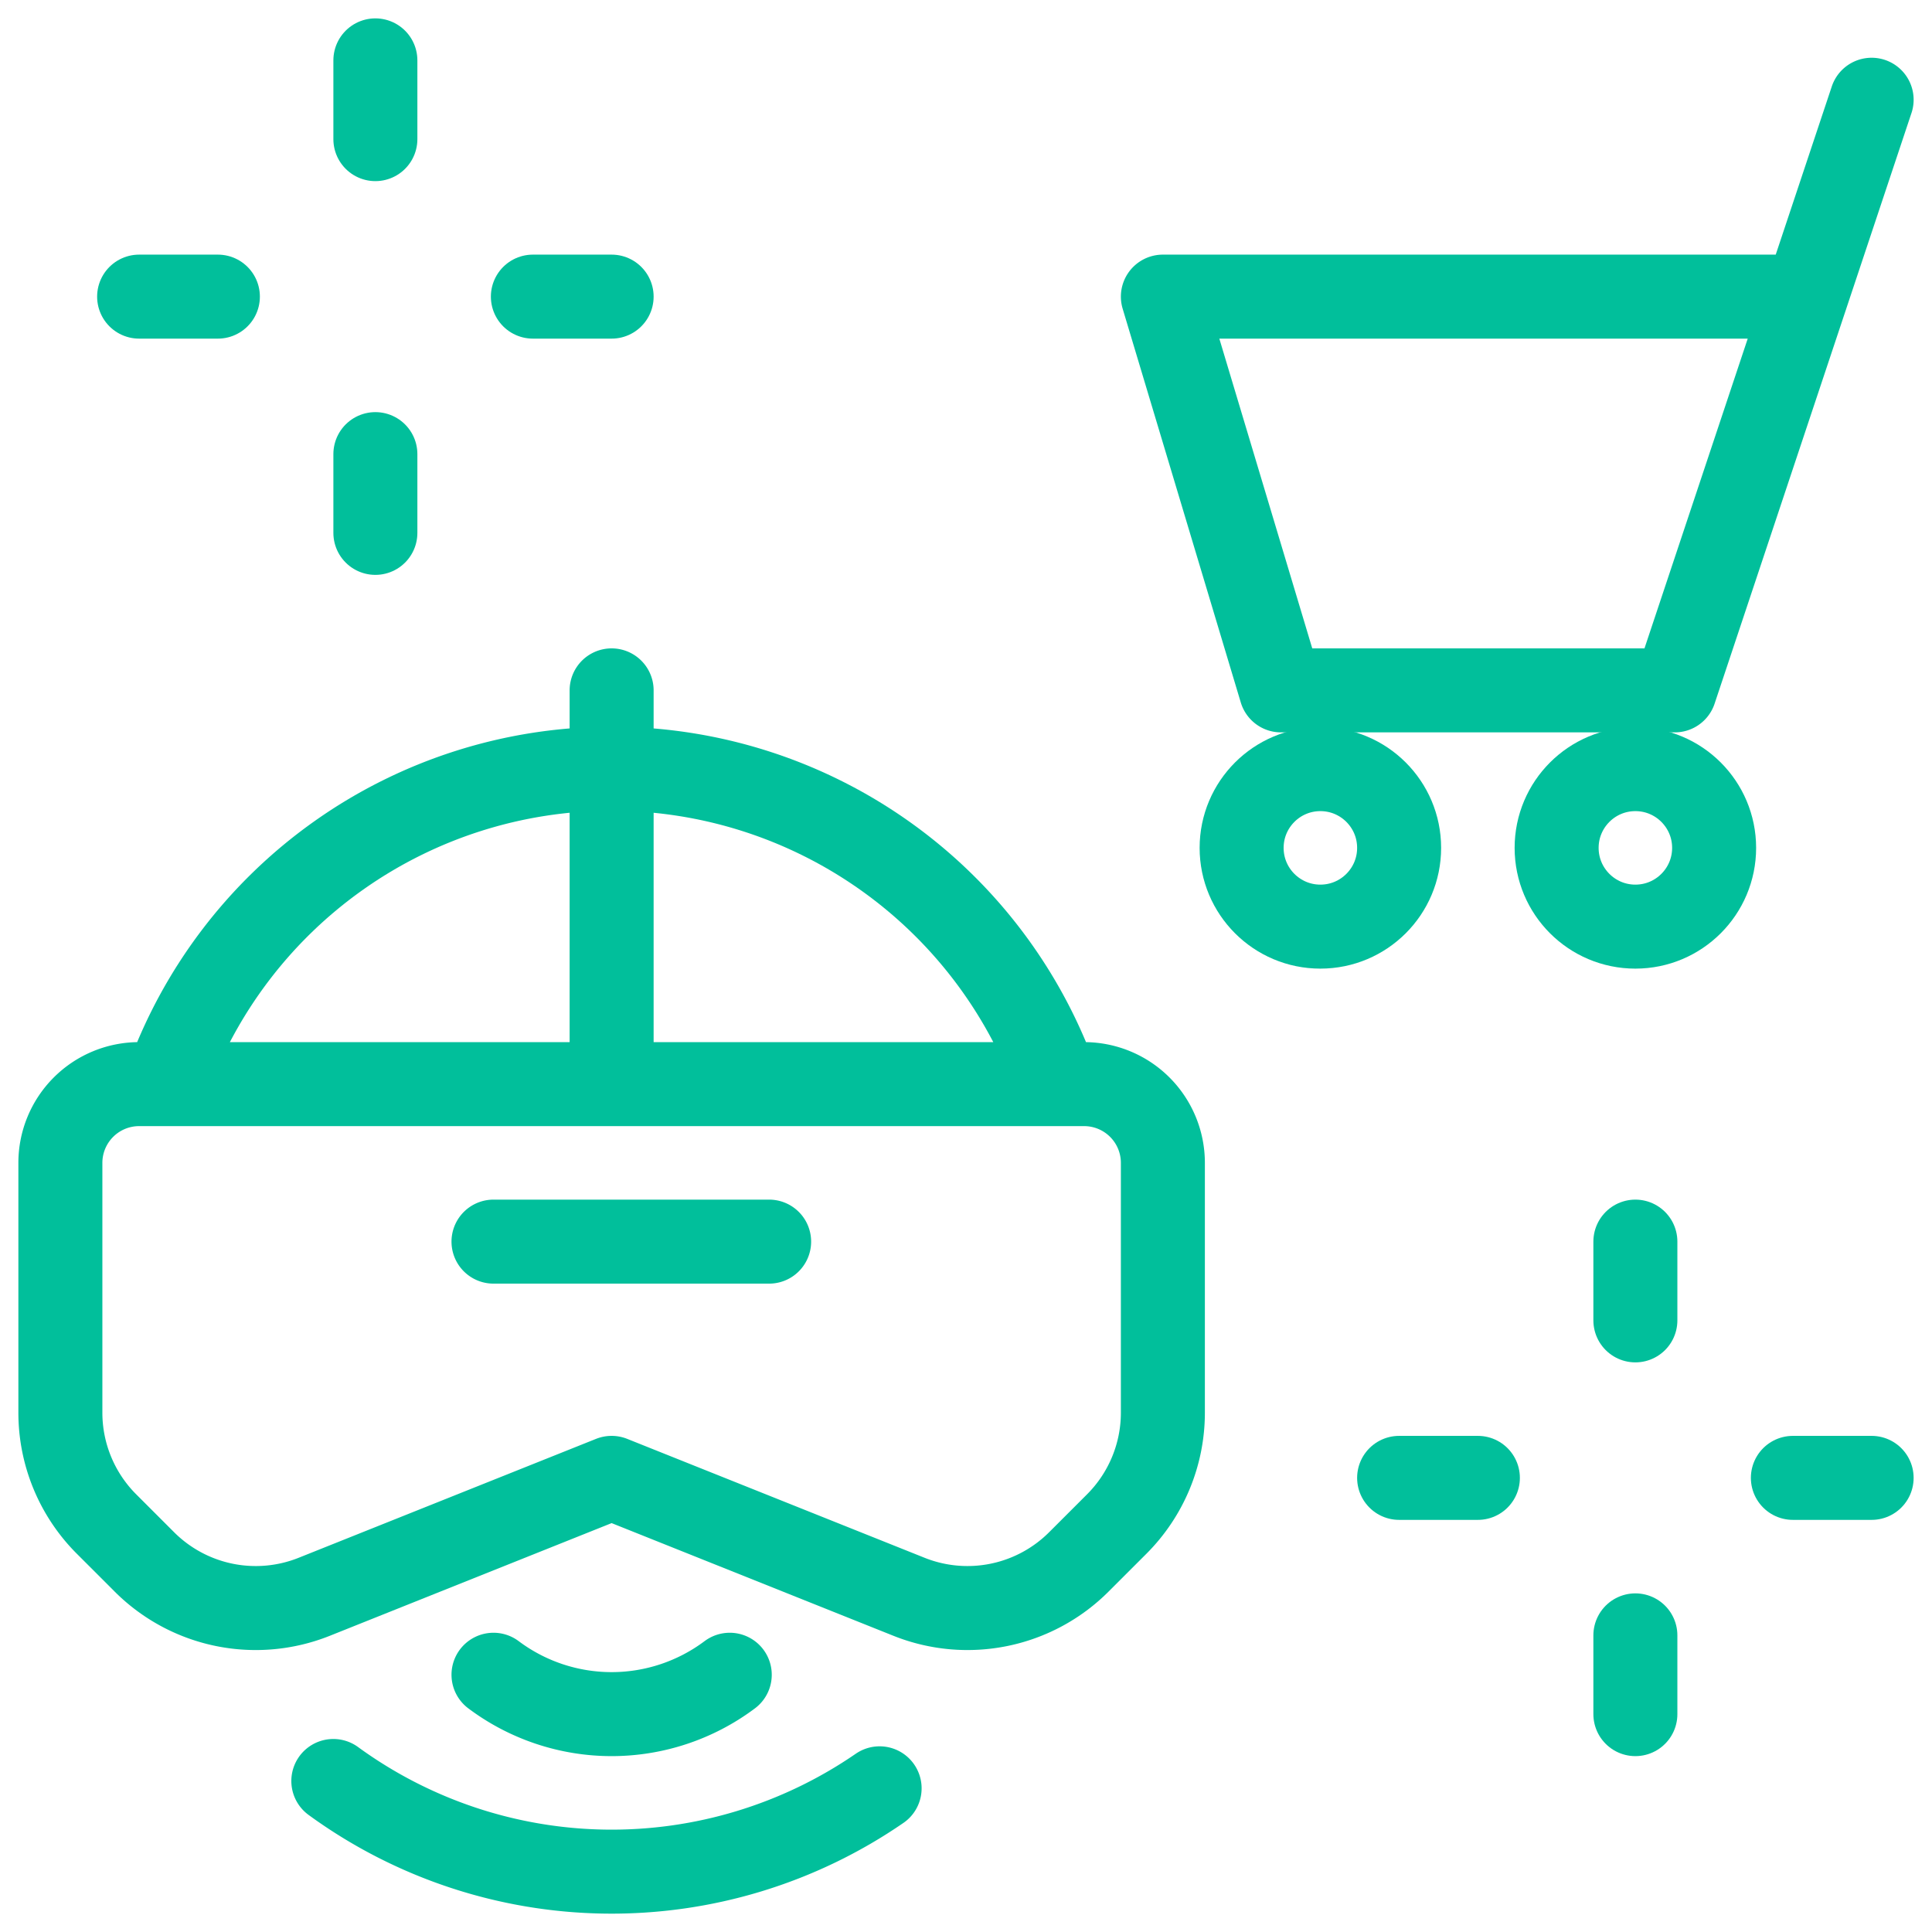 <svg xmlns="http://www.w3.org/2000/svg" width="92" height="92" viewBox="0 0 92 92">
    <g fill="none" fill-rule="evenodd" stroke="#01BF9B" stroke-linecap="round" stroke-linejoin="round" stroke-width="4" transform="translate(2 2)">
        <path d="M75.875 75.875v3.75M75.875 57.125v3.75M68.375 68.375h-3.75M87.125 68.375h-3.75M15.875 19.625v3.75M15.875.875v3.75M8.375 12.125h-3.75M27.125 12.125h-3.75"/>
        <circle cx="75.875" cy="38.375" r="3.75"/>
        <circle cx="60.875" cy="38.375" r="3.75"/>
        <path d="M87.125 2.75L77.75 30.875H59l-5.625-18.75h30.626M48.343 49.625a22.5 22.5 0 0 0-42.44 0M53.375 53.375V65.27c0 1.989-.79 3.896-2.197 5.303l-1.804 1.803a7.5 7.5 0 0 1-8.089 1.661l-14.16-5.662-14.16 5.662a7.5 7.5 0 0 1-8.089-1.66l-1.804-1.804A7.498 7.498 0 0 1 .875 65.27V53.375a3.75 3.75 0 0 1 3.75-3.75h45a3.75 3.75 0 0 1 3.75 3.75zM13.873 82.809a22.5 22.5 0 0 0 26.013.349M27.125 30.875v18.75M32.75 77.75a9.375 9.375 0 0 1-11.25 0M21.5 57.125h13.125"/>
    </g>
</svg>
